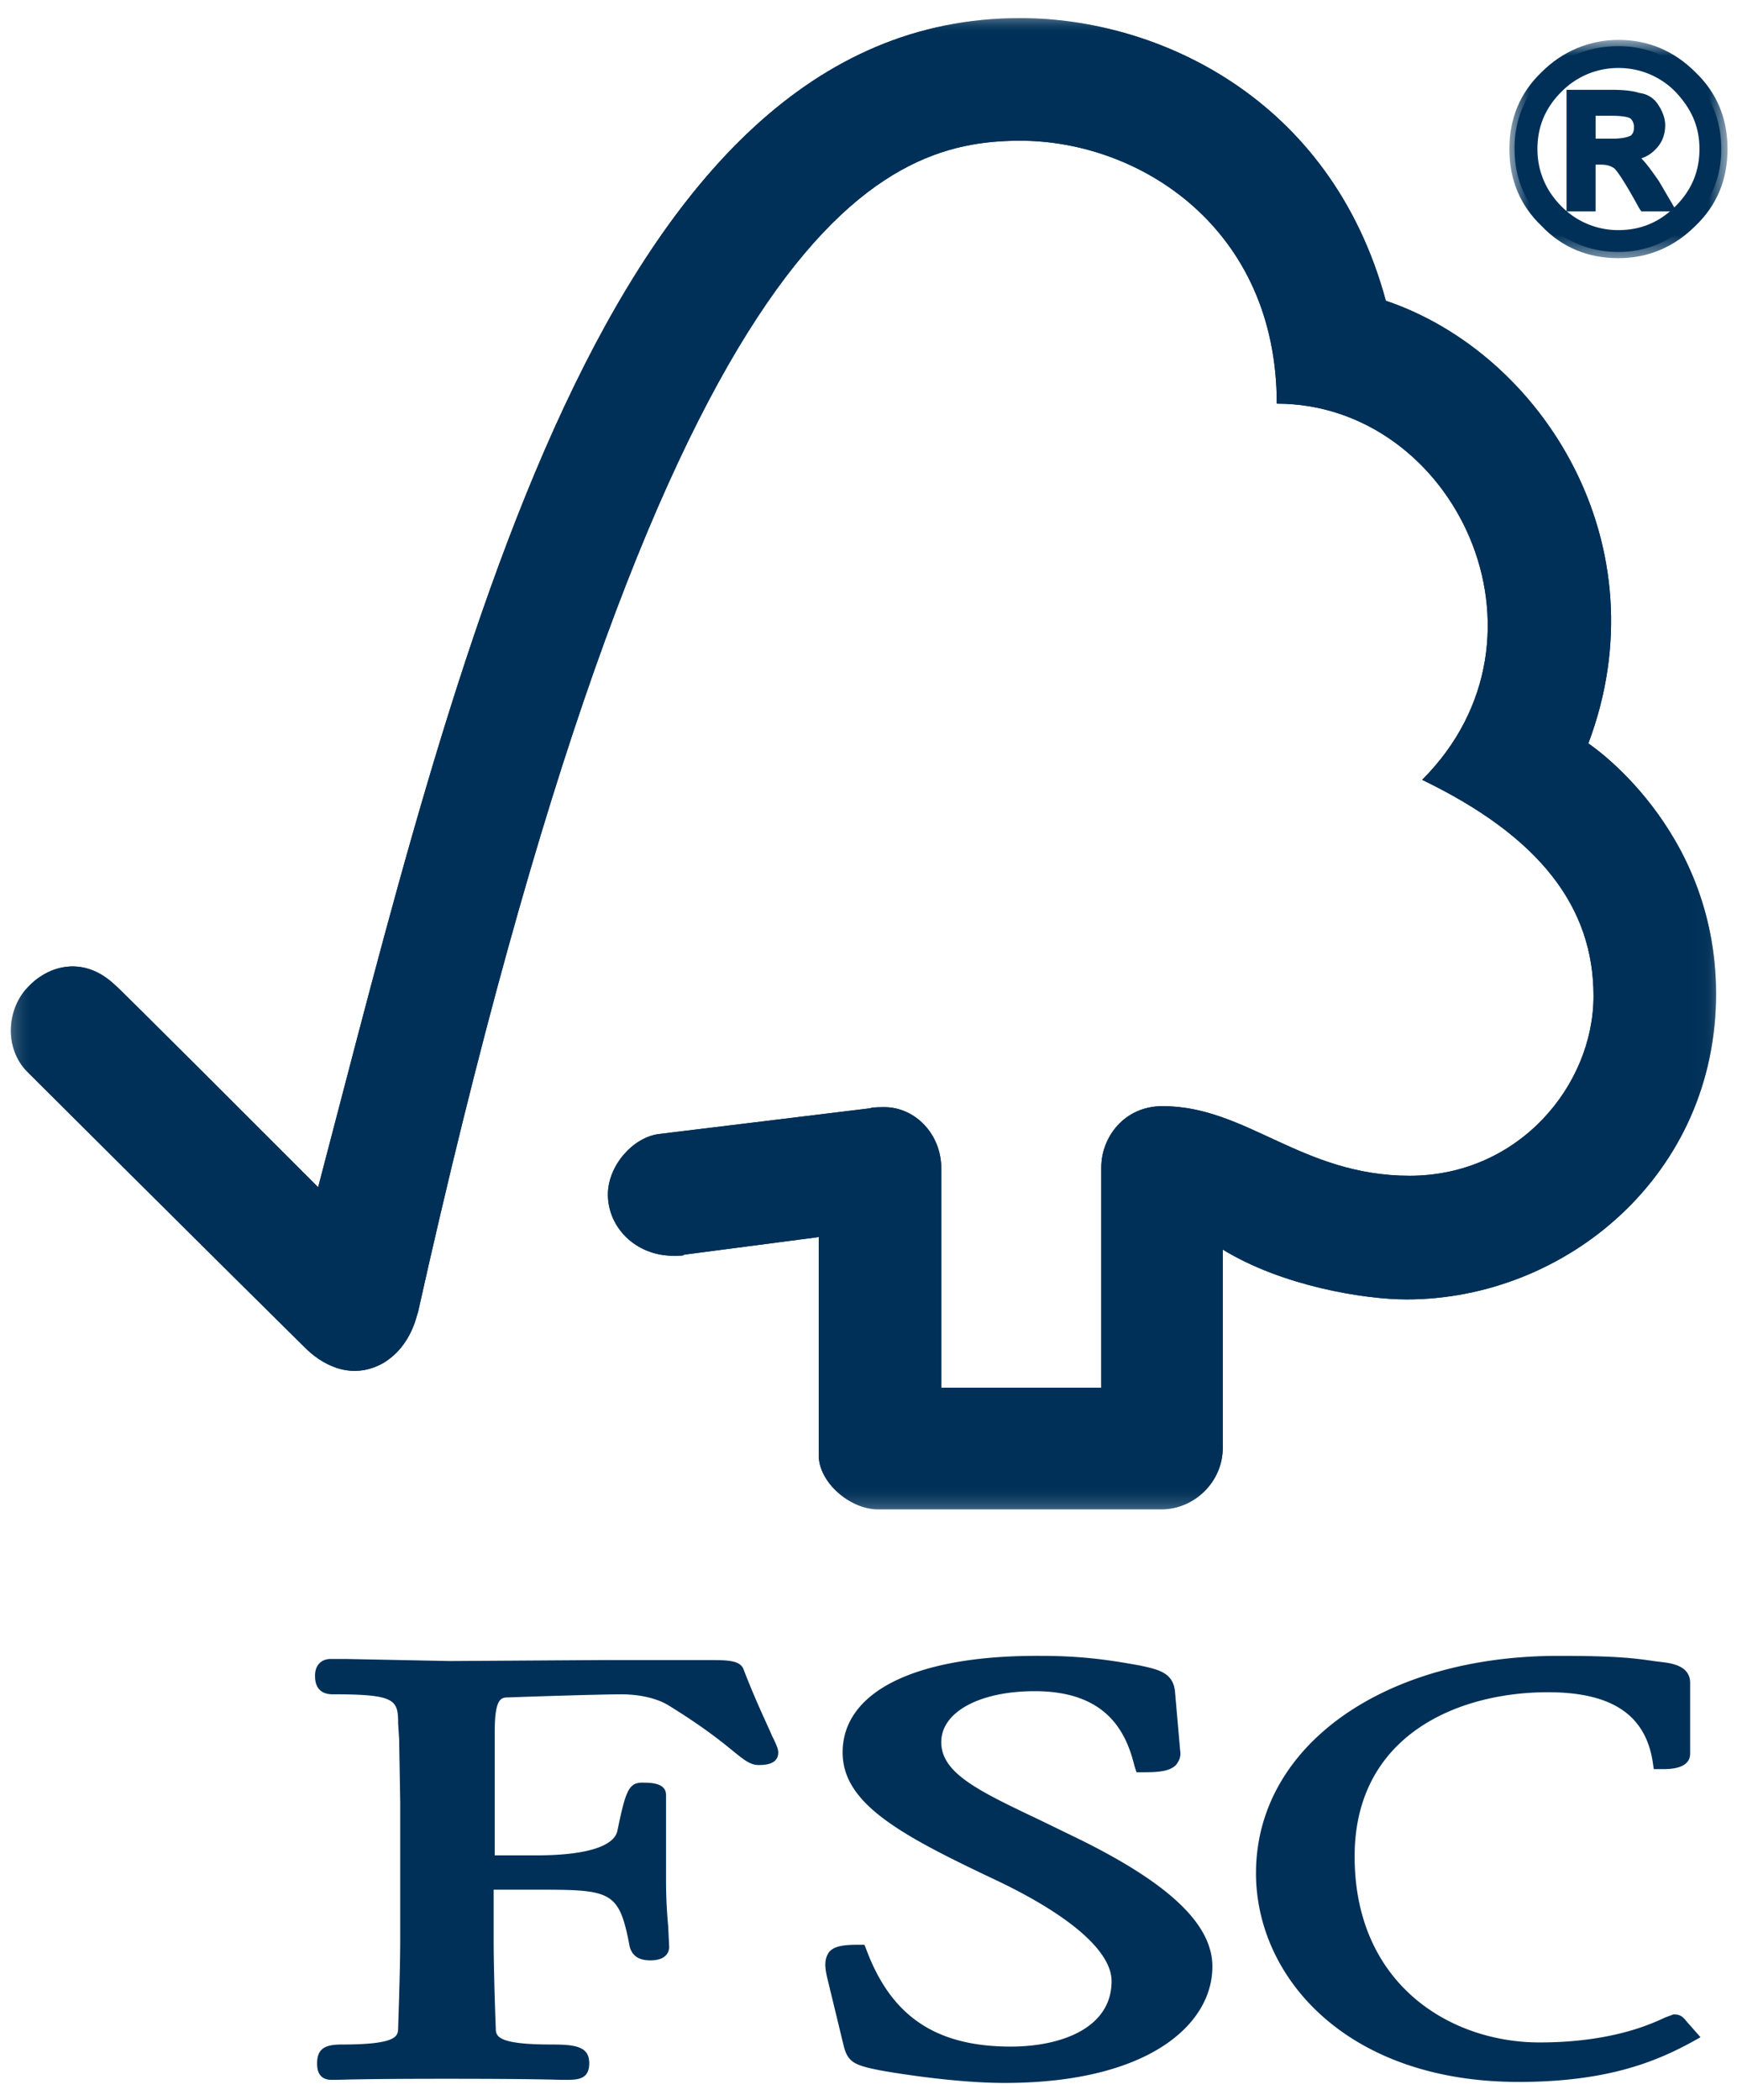 <svg width="78" height="94" fill="none" xmlns="http://www.w3.org/2000/svg"><mask id="a" mask-type="alpha" maskUnits="userSpaceOnUse" x="0" y="0" width="77" height="68"><path fill-rule="evenodd" clip-rule="evenodd" d="M.485.81H76.84v66.755H.485V.811Z" fill="#fff"/></mask><g mask="url(#a)"><path fill-rule="evenodd" clip-rule="evenodd" d="M45.682.81c-18.694 0-25.297 28.981-31.437 52.336-2.232-2.233-9.068-9.073-9.068-9.026-1.394-1.35-2.975-.93-3.905.045-.978.978-1.117 2.792 0 3.862.045.047 9.252 9.212 12.462 12.376.883.836 2.14 1.347 3.441.604 1.302-.791 1.489-2.233 1.534-2.233C29.592 9.928 39.356 6.299 45.682 6.299c5.348 0 11.487 3.909 11.487 11.77 7.951 0 12.928 10.42 6.51 16.84 5.301 2.558 7.673 5.721 7.673 9.675 0 4.002-3.349 8.048-8.232 8.048-4.836 0-7.3-3.116-11.066-3.116-1.72 0-2.743 1.397-2.743 2.744v9.864h-7.164v-9.818c0-1.535-1.163-2.745-2.557-2.745 0 0-.606 0-.606.048l-9.532 1.162c-1.162.187-2.232 1.442-2.232 2.7 0 1.486 1.255 2.743 2.93 2.743.233 0 .512 0 .465-.047l6.045-.79v9.768c0 1.21 1.396 2.42 2.65 2.42h12.697c1.489 0 2.743-1.255 2.743-2.744v-8.886c2.651 1.629 6.325 2.233 8.232 2.233 7.115 0 13.904-5.583 13.857-13.768-.047-7.397-5.719-11.12-5.719-11.12 3.35-8.885-2.045-17.444-9.068-19.817C59.586 4.345 51.775.81 45.682.81" fill="#003057"/></g><mask id="b" mask-type="alpha" maskUnits="userSpaceOnUse" x="0" y="0" width="77" height="68"><path fill-rule="evenodd" clip-rule="evenodd" d="M.485.81H76.84v66.755H.485V.811Z" fill="#fff"/></mask><g mask="url(#b)"><path fill-rule="evenodd" clip-rule="evenodd" d="M45.682.81c-18.694 0-25.297 28.981-31.437 52.336-2.232-2.233-9.068-9.073-9.068-9.026-1.394-1.35-2.975-.93-3.905.045-.978.978-1.117 2.792 0 3.862.045.047 9.252 9.212 12.462 12.376.883.836 2.14 1.347 3.441.604 1.302-.791 1.489-2.233 1.534-2.233C29.592 9.928 39.356 6.299 45.682 6.299c5.348 0 11.487 3.909 11.487 11.77 7.951 0 12.928 10.42 6.51 16.84 5.301 2.558 7.673 5.721 7.673 9.675 0 4.002-3.349 8.048-8.232 8.048-4.836 0-7.3-3.116-11.066-3.116-1.72 0-2.743 1.397-2.743 2.744v9.864h-7.164v-9.818c0-1.535-1.163-2.745-2.557-2.745 0 0-.606 0-.606.048l-9.532 1.162c-1.162.187-2.232 1.442-2.232 2.7 0 1.486 1.255 2.743 2.93 2.743.233 0 .512 0 .465-.047l6.045-.79v9.768c0 1.21 1.396 2.42 2.65 2.42h12.697c1.489 0 2.743-1.255 2.743-2.744v-8.886c2.651 1.629 6.325 2.233 8.232 2.233 7.115 0 13.904-5.583 13.857-13.768-.047-7.397-5.719-11.12-5.719-11.12 3.35-8.885-2.045-17.444-9.068-19.817C59.586 4.345 51.775.81 45.682.81" fill="#003057"/></g><path fill-rule="evenodd" clip-rule="evenodd" d="M37.73 78.451c0 2.278 2.558 3.675 6.79 5.676 3.347 1.58 5.252 3.208 5.252 4.558 0 2.138-2.324 2.93-4.509 2.93-3.35 0-5.35-1.349-6.464-4.325l-.093-.234h-.279c-.605 0-1.07.047-1.302.326-.234.327-.187.697-.094 1.118l.743 3.068c.187.744.466.884 1.676 1.118.511.092 3.255.556 5.534.556 6.417 0 9.302-2.602 9.302-5.209 0-1.86-1.863-3.674-5.906-5.675l-1.815-.883c-2.743-1.302-4.419-2.095-4.419-3.49 0-1.35 1.72-2.28 4.185-2.28 3.21 0 4.094 1.816 4.466 3.35l.092.28h.325c.698 0 1.164-.048 1.443-.327.14-.185.232-.372.185-.651l-.232-2.652c-.092-.836-.743-.976-1.628-1.16-1.068-.188-2.37-.42-4.323-.42-5.628-.047-8.93 1.58-8.93 4.326M56.238 83.847c0 4.653 4.047 9.35 11.764 9.35 3.908 0 6.093-.885 7.721-1.768l.419-.233-.696-.79.045.047c-.187-.232-.325-.28-.559-.28l-.371.138c-.604.28-2.372 1.118-5.627 1.118-4 0-8.279-2.605-8.279-8.325 0-5.446 4.651-7.352 8.651-7.352 2.883 0 4.37 1.025 4.696 3.116l.047.327h.372c.327 0 1.257 0 1.257-.697v-3.165c0-.789-.885-.883-1.257-.93l-.372-.046c-.93-.14-1.813-.232-4.14-.232-7.952-.047-13.67 4.045-13.67 9.722M27.127 74.311l-6.975.045-4.651-.092h-.696c-.42 0-.699.28-.699.743 0 .187 0 .838.791.838 2.79 0 2.93.233 2.93 1.303l.045.698.048 2.839v6.14c0 1.022-.048 2.651-.093 3.953 0 .372-.047.744-2.511.744-.698 0-1.117.14-1.117.838 0 .185 0 .744.65.744h.14c.28 0 1.07-.048 4.976-.048 4.14 0 4.977.048 5.255.048h.141c.557 0 1.023-.048 1.023-.744 0-.744-.606-.838-1.676-.838-2.464 0-2.51-.372-2.51-.744-.046-1.21-.094-2.838-.094-3.954v-2.232h2.093c3.21 0 3.534.092 4 2.557.14.511.556.606.93.606.743 0 .836-.42.836-.606l-.045-.93a21.682 21.682 0 0 1-.095-2.094v-3.769c0-.556-.696-.556-1.07-.556-.601 0-.743.373-1.115 2.185-.184.698-1.488 1.07-3.626 1.07h-1.86V77.52c0-1.487.279-1.536.603-1.536 1.21-.045 4.187-.138 5.07-.138.838 0 1.627.187 2.138.512 1.58.978 2.373 1.629 2.885 2.046.464.374.743.606 1.115.606.232 0 .883 0 .883-.557 0-.142-.045-.281-.277-.748-.235-.556-.699-1.487-1.257-2.929-.14-.464-.698-.464-1.674-.464h-4.51ZM72.47 2.067c1.254 0 2.369.466 3.254 1.35.93.928 1.347 1.998 1.347 3.255a4.487 4.487 0 0 1-1.347 3.256c-.93.883-2 1.35-3.255 1.35-1.303 0-2.371-.467-3.301-1.35-.933-.929-1.352-1.999-1.352-3.303 0-1.255.466-2.372 1.352-3.256.93-.883 2.045-1.302 3.301-1.302Zm0 8.467c1.069 0 1.952-.374 2.743-1.118.743-.743 1.162-1.674 1.162-2.744 0-1.07-.372-1.953-1.162-2.744-.744-.746-1.674-1.117-2.744-1.117-1.07 0-2.002.371-2.745 1.117-.744.744-1.115 1.674-1.115 2.744 0 1.07.371 2 1.115 2.744.743.744 1.675 1.118 2.745 1.118Zm2.183-1.304h-.976c-.604-1.116-1.022-1.767-1.207-1.907a1.144 1.144 0 0 0-.698-.232h-.464v2.093h-.79V4.253h1.72c.511 0 .88.047 1.21.14.277.046.51.233.693.466.187.232.282.511.282.79 0 .325-.14.651-.372.93-.234.28-.604.418-1.07.465.28.092.696.511 1.16 1.257l.512.929ZM71.26 6.44h.977c.462 0 .743-.094.928-.187a.665.665 0 0 0 .282-.559.765.765 0 0 0-.234-.556c-.187-.14-.514-.187-1.025-.187h-.928v1.49Z" fill="#003057"/><mask id="c" mask-type="alpha" maskUnits="userSpaceOnUse" x="67" y="1" width="11" height="11"><path fill-rule="evenodd" clip-rule="evenodd" d="M67.584 1.786h9.766v9.771h-9.766v-9.77Z" fill="#fff"/></mask><g mask="url(#c)"><path fill-rule="evenodd" clip-rule="evenodd" d="M72.469 2.3c-1.21 0-2.28.419-3.117 1.302-.883.883-1.302 1.861-1.302 3.069 0 1.21.419 2.235 1.302 3.118.837.838 1.907 1.302 3.117 1.302 1.207 0 2.232-.419 3.115-1.302.837-.838 1.301-1.908 1.301-3.118 0-1.208-.419-2.23-1.301-3.116C74.7 2.719 73.676 2.3 72.469 2.3m0 9.257c-1.35 0-2.513-.466-3.444-1.442-.975-.93-1.441-2.093-1.441-3.444 0-1.348.466-2.51 1.441-3.44.93-.931 2.14-1.445 3.444-1.445 1.302 0 2.464.467 3.442 1.444.975.93 1.441 2.093 1.441 3.44 0 1.352-.466 2.515-1.442 3.445-.93.929-2.094 1.442-3.441 1.442" fill="#003057"/></g><path fill-rule="evenodd" clip-rule="evenodd" d="M72.469 3.044a3.55 3.55 0 0 0-2.559 1.07c-.698.696-1.07 1.535-1.07 2.557 0 .978.372 1.861 1.07 2.56a3.55 3.55 0 0 0 2.559 1.07c1.022 0 1.858-.372 2.556-1.07.698-.699 1.07-1.535 1.07-2.56 0-1.022-.372-1.813-1.07-2.557a3.546 3.546 0 0 0-2.556-1.07m0 7.768c-1.117 0-2.095-.419-2.93-1.21-.791-.79-1.21-1.766-1.21-2.93 0-1.116.419-2.094 1.21-2.884.79-.791 1.767-1.21 2.93-1.21 1.115 0 2.092.419 2.93 1.21.79.79 1.21 1.768 1.21 2.883 0 1.118-.42 2.096-1.21 2.932-.838.79-1.815 1.21-2.93 1.21" fill="#003057"/><path fill-rule="evenodd" clip-rule="evenodd" d="M70.701 8.998h.327V6.903h.743c.327 0 .651.095.838.282 0 0 .045 0 .045.045v-.372l.232-.045c.421-.047.699-.142.885-.374.232-.232.325-.464.325-.743 0-.233-.093-.42-.232-.606-.138-.185-.325-.417-.557-.465-.234-.092-.606-.092-1.117-.092h-1.489v4.465Zm3.117 0h.42l-.375-.603c-.603-.978-.93-1.118-1.022-1.118l-.14-.047c.232.28.606.838 1.117 1.768Zm1.255.465h-1.581l-.095-.14c-.836-1.534-1.113-1.814-1.16-1.814-.14-.092-.326-.14-.559-.14h-.234v2.094h-1.3V4.02h1.998c.559 0 .978.046 1.255.14.374.045.653.232.84.512.185.277.324.604.324.93 0 .417-.14.789-.419 1.068a1.553 1.553 0 0 1-.65.42c.234.233.466.558.79 1.022l.79 1.35Z" fill="#003057"/><path fill-rule="evenodd" clip-rule="evenodd" d="M71.492 6.207h.743c.464 0 .696-.092.79-.14.093-.092.138-.186.138-.373a.534.534 0 0 0-.137-.372c-.045-.045-.232-.14-.885-.14h-.696v1.025h.047Zm.743.464h-1.257v-2h1.163c.558 0 .932.094 1.164.234.232.185.37.417.37.744 0 .326-.138.558-.37.743-.232.234-.559.28-1.07.28Z" fill="#003057"/></svg>